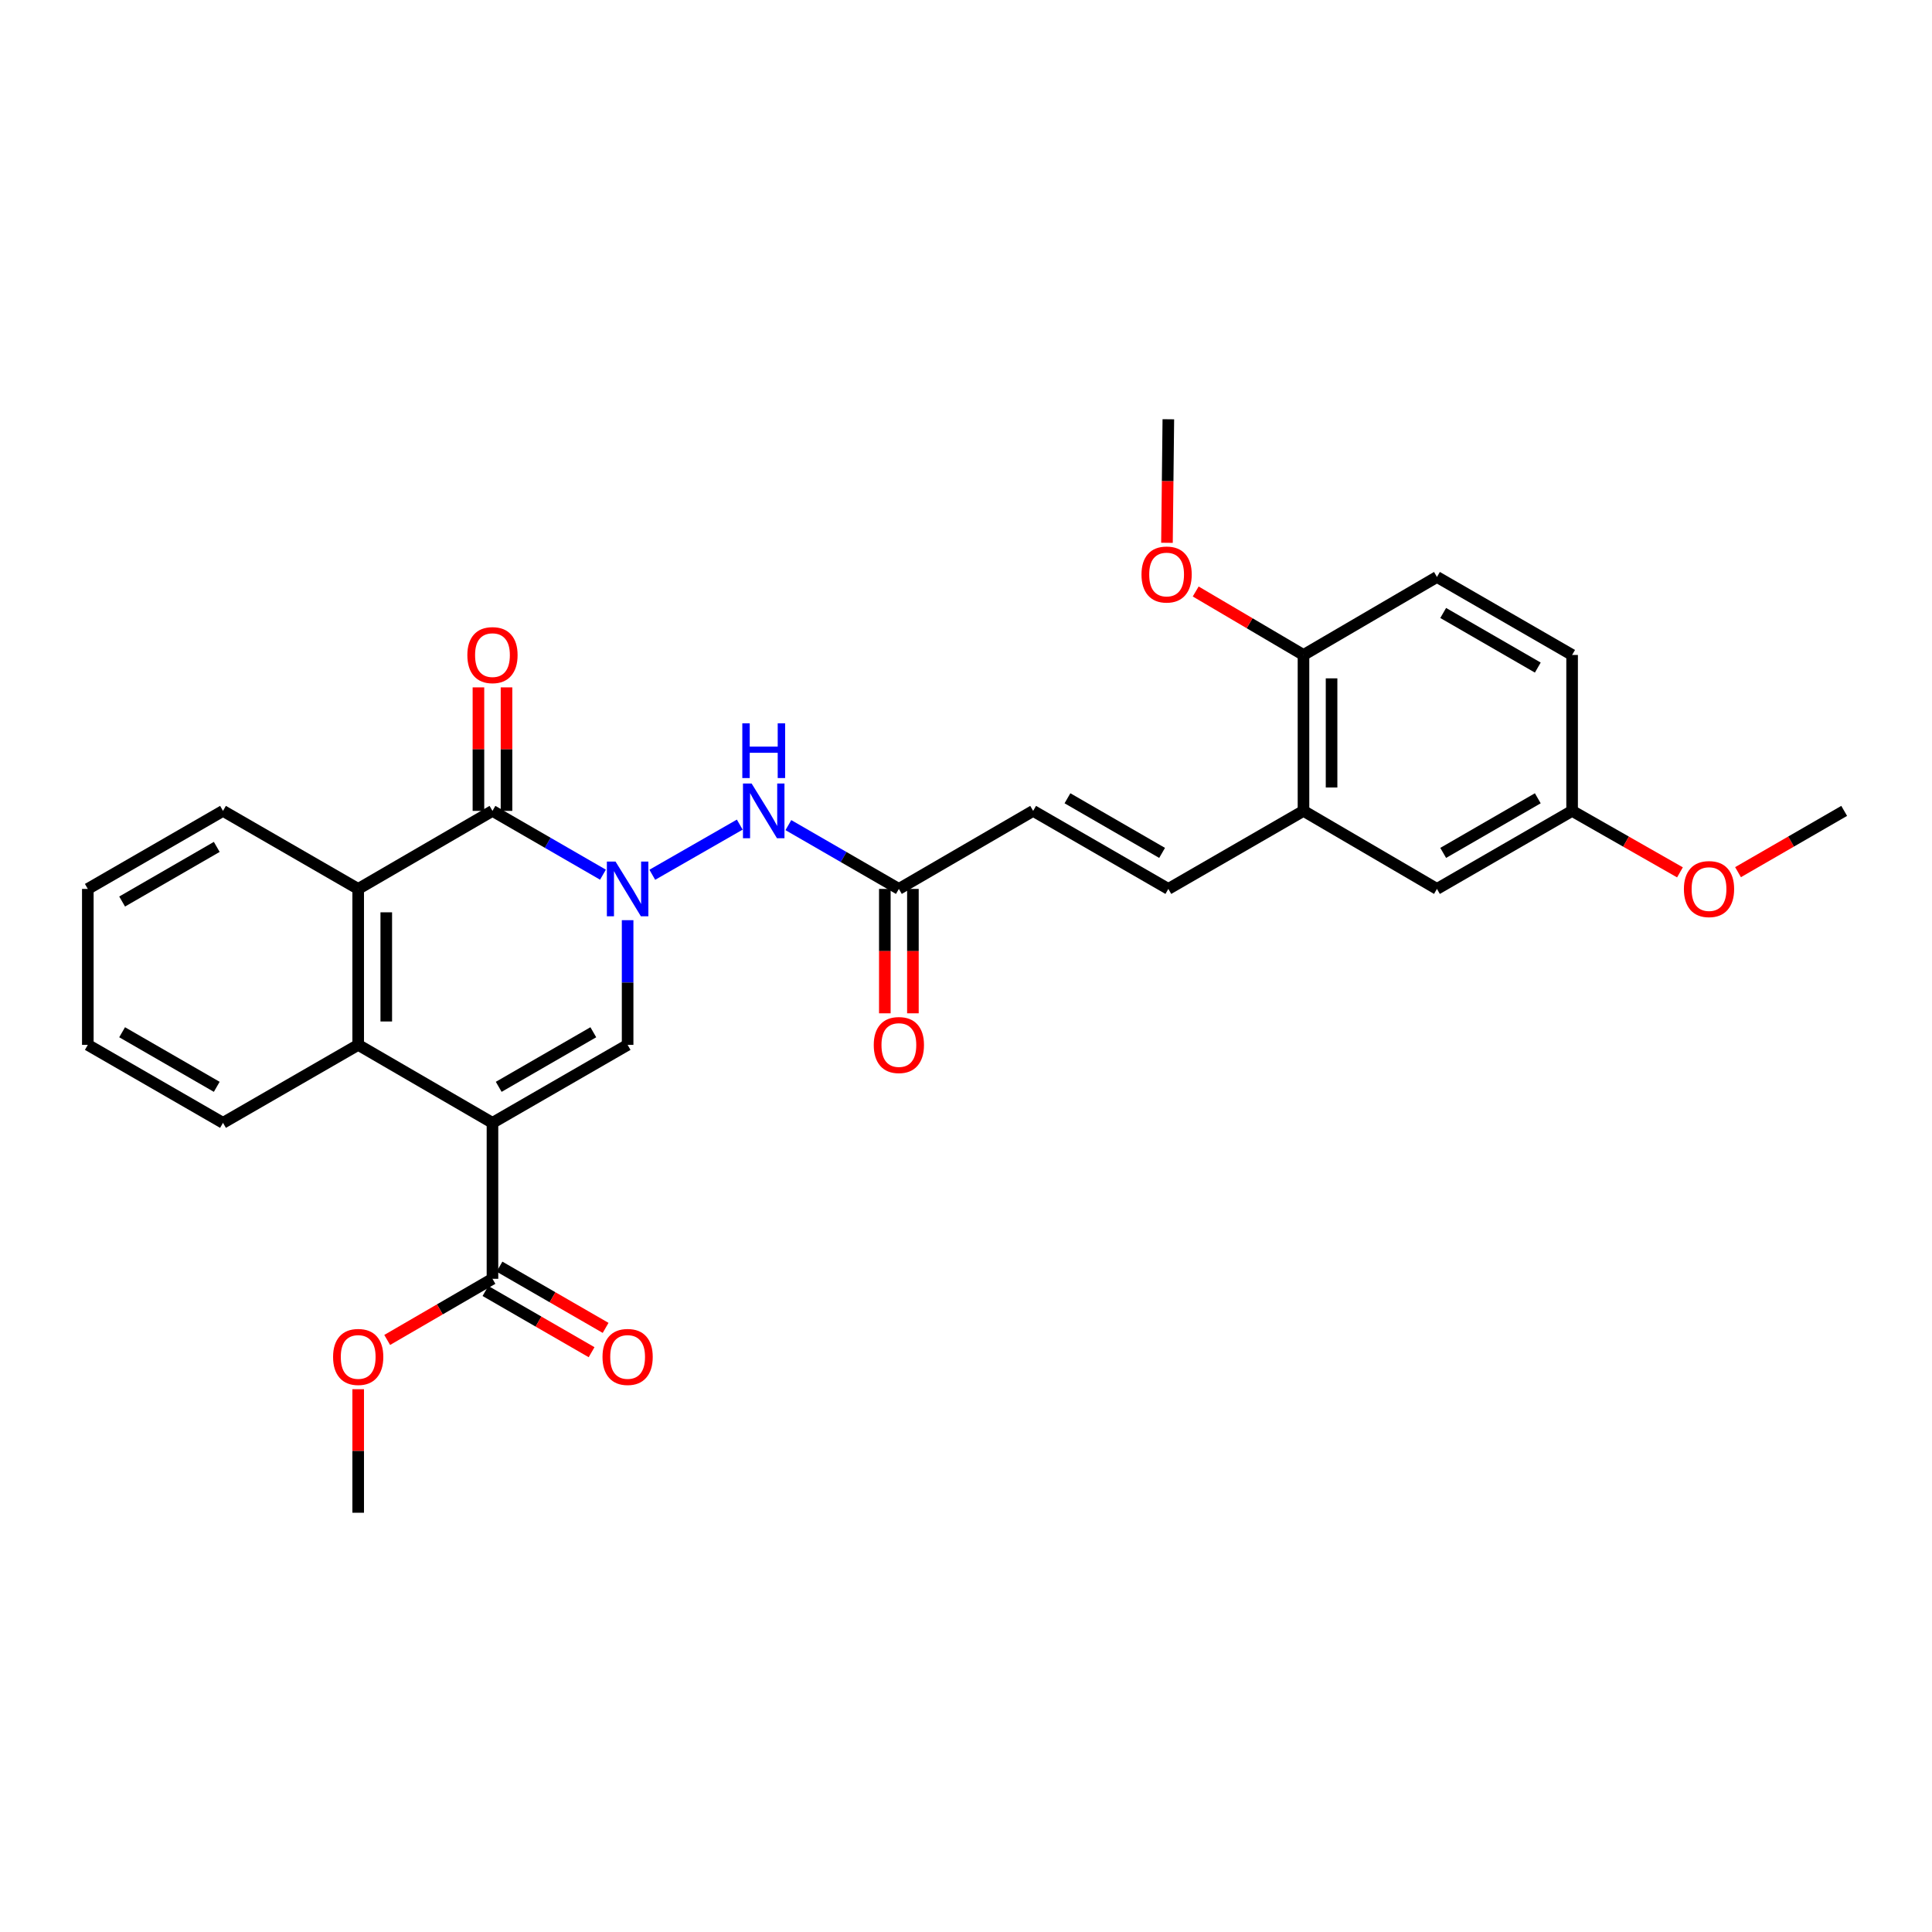 <?xml version='1.0' encoding='iso-8859-1'?>
<svg version='1.1' baseProfile='full'
              xmlns='http://www.w3.org/2000/svg'
                      xmlns:rdkit='http://www.rdkit.org/xml'
                      xmlns:xlink='http://www.w3.org/1999/xlink'
                  xml:space='preserve'
width='1000px' height='1000px' viewBox='0 0 1000 1000'>
<!-- END OF HEADER -->
<rect style='opacity:1.0;fill:#FFFFFF;stroke:none' width='1000' height='1000' x='0' y='0'> </rect>
<path class='bond-1' d='M 254.902,581.183 L 324.855,540.825' style='fill:none;fill-rule:evenodd;stroke:#000000;stroke-width:6px;stroke-linecap:butt;stroke-linejoin:miter;stroke-opacity:1' />
<path class='bond-1' d='M 258.133,562.542 L 307.1,534.292' style='fill:none;fill-rule:evenodd;stroke:#000000;stroke-width:6px;stroke-linecap:butt;stroke-linejoin:miter;stroke-opacity:1' />
<path class='bond-3' d='M 254.902,581.183 L 185.401,540.825' style='fill:none;fill-rule:evenodd;stroke:#000000;stroke-width:6px;stroke-linecap:butt;stroke-linejoin:miter;stroke-opacity:1' />
<path class='bond-5' d='M 254.902,581.183 L 254.902,661.913' style='fill:none;fill-rule:evenodd;stroke:#000000;stroke-width:6px;stroke-linecap:butt;stroke-linejoin:miter;stroke-opacity:1' />
<path class='bond-0' d='M 324.855,476.281 L 324.855,508.553' style='fill:none;fill-rule:evenodd;stroke:#0000FF;stroke-width:6px;stroke-linecap:butt;stroke-linejoin:miter;stroke-opacity:1' />
<path class='bond-0' d='M 324.855,508.553 L 324.855,540.825' style='fill:none;fill-rule:evenodd;stroke:#000000;stroke-width:6px;stroke-linecap:butt;stroke-linejoin:miter;stroke-opacity:1' />
<path class='bond-6' d='M 337.625,452.781 L 382.898,426.824' style='fill:none;fill-rule:evenodd;stroke:#0000FF;stroke-width:6px;stroke-linecap:butt;stroke-linejoin:miter;stroke-opacity:1' />
<path class='bond-29' d='M 312.096,452.736 L 283.499,436.225' style='fill:none;fill-rule:evenodd;stroke:#0000FF;stroke-width:6px;stroke-linecap:butt;stroke-linejoin:miter;stroke-opacity:1' />
<path class='bond-29' d='M 283.499,436.225 L 254.902,419.713' style='fill:none;fill-rule:evenodd;stroke:#000000;stroke-width:6px;stroke-linecap:butt;stroke-linejoin:miter;stroke-opacity:1' />
<path class='bond-2' d='M 254.902,419.713 L 185.401,460.103' style='fill:none;fill-rule:evenodd;stroke:#000000;stroke-width:6px;stroke-linecap:butt;stroke-linejoin:miter;stroke-opacity:1' />
<path class='bond-11' d='M 262.168,419.713 L 262.168,387.749' style='fill:none;fill-rule:evenodd;stroke:#000000;stroke-width:6px;stroke-linecap:butt;stroke-linejoin:miter;stroke-opacity:1' />
<path class='bond-11' d='M 262.168,387.749 L 262.168,355.785' style='fill:none;fill-rule:evenodd;stroke:#FF0000;stroke-width:6px;stroke-linecap:butt;stroke-linejoin:miter;stroke-opacity:1' />
<path class='bond-11' d='M 247.636,419.713 L 247.636,387.749' style='fill:none;fill-rule:evenodd;stroke:#000000;stroke-width:6px;stroke-linecap:butt;stroke-linejoin:miter;stroke-opacity:1' />
<path class='bond-11' d='M 247.636,387.749 L 247.636,355.785' style='fill:none;fill-rule:evenodd;stroke:#FF0000;stroke-width:6px;stroke-linecap:butt;stroke-linejoin:miter;stroke-opacity:1' />
<path class='bond-4' d='M 185.401,540.825 L 185.401,460.103' style='fill:none;fill-rule:evenodd;stroke:#000000;stroke-width:6px;stroke-linecap:butt;stroke-linejoin:miter;stroke-opacity:1' />
<path class='bond-4' d='M 199.933,528.717 L 199.933,472.211' style='fill:none;fill-rule:evenodd;stroke:#000000;stroke-width:6px;stroke-linecap:butt;stroke-linejoin:miter;stroke-opacity:1' />
<path class='bond-20' d='M 185.401,540.825 L 115.424,581.183' style='fill:none;fill-rule:evenodd;stroke:#000000;stroke-width:6px;stroke-linecap:butt;stroke-linejoin:miter;stroke-opacity:1' />
<path class='bond-21' d='M 185.401,460.103 L 115.424,419.713' style='fill:none;fill-rule:evenodd;stroke:#000000;stroke-width:6px;stroke-linecap:butt;stroke-linejoin:miter;stroke-opacity:1' />
<path class='bond-13' d='M 251.271,668.207 L 278.738,684.053' style='fill:none;fill-rule:evenodd;stroke:#000000;stroke-width:6px;stroke-linecap:butt;stroke-linejoin:miter;stroke-opacity:1' />
<path class='bond-13' d='M 278.738,684.053 L 306.205,699.899' style='fill:none;fill-rule:evenodd;stroke:#FF0000;stroke-width:6px;stroke-linecap:butt;stroke-linejoin:miter;stroke-opacity:1' />
<path class='bond-13' d='M 258.533,655.62 L 286,671.466' style='fill:none;fill-rule:evenodd;stroke:#000000;stroke-width:6px;stroke-linecap:butt;stroke-linejoin:miter;stroke-opacity:1' />
<path class='bond-13' d='M 286,671.466 L 313.467,687.312' style='fill:none;fill-rule:evenodd;stroke:#FF0000;stroke-width:6px;stroke-linecap:butt;stroke-linejoin:miter;stroke-opacity:1' />
<path class='bond-18' d='M 254.902,661.913 L 227.656,677.734' style='fill:none;fill-rule:evenodd;stroke:#000000;stroke-width:6px;stroke-linecap:butt;stroke-linejoin:miter;stroke-opacity:1' />
<path class='bond-18' d='M 227.656,677.734 L 200.41,693.555' style='fill:none;fill-rule:evenodd;stroke:#FF0000;stroke-width:6px;stroke-linecap:butt;stroke-linejoin:miter;stroke-opacity:1' />
<path class='bond-8' d='M 408.06,427.08 L 436.657,443.592' style='fill:none;fill-rule:evenodd;stroke:#0000FF;stroke-width:6px;stroke-linecap:butt;stroke-linejoin:miter;stroke-opacity:1' />
<path class='bond-8' d='M 436.657,443.592 L 465.254,460.103' style='fill:none;fill-rule:evenodd;stroke:#000000;stroke-width:6px;stroke-linecap:butt;stroke-linejoin:miter;stroke-opacity:1' />
<path class='bond-7' d='M 604.732,460.103 L 534.755,419.713' style='fill:none;fill-rule:evenodd;stroke:#000000;stroke-width:6px;stroke-linecap:butt;stroke-linejoin:miter;stroke-opacity:1' />
<path class='bond-7' d='M 601.499,441.459 L 552.515,413.186' style='fill:none;fill-rule:evenodd;stroke:#000000;stroke-width:6px;stroke-linecap:butt;stroke-linejoin:miter;stroke-opacity:1' />
<path class='bond-9' d='M 604.732,460.103 L 674.685,419.713' style='fill:none;fill-rule:evenodd;stroke:#000000;stroke-width:6px;stroke-linecap:butt;stroke-linejoin:miter;stroke-opacity:1' />
<path class='bond-10' d='M 465.254,460.103 L 534.755,419.713' style='fill:none;fill-rule:evenodd;stroke:#000000;stroke-width:6px;stroke-linecap:butt;stroke-linejoin:miter;stroke-opacity:1' />
<path class='bond-15' d='M 457.988,460.103 L 457.988,492.295' style='fill:none;fill-rule:evenodd;stroke:#000000;stroke-width:6px;stroke-linecap:butt;stroke-linejoin:miter;stroke-opacity:1' />
<path class='bond-15' d='M 457.988,492.295 L 457.988,524.487' style='fill:none;fill-rule:evenodd;stroke:#FF0000;stroke-width:6px;stroke-linecap:butt;stroke-linejoin:miter;stroke-opacity:1' />
<path class='bond-15' d='M 472.519,460.103 L 472.519,492.295' style='fill:none;fill-rule:evenodd;stroke:#000000;stroke-width:6px;stroke-linecap:butt;stroke-linejoin:miter;stroke-opacity:1' />
<path class='bond-15' d='M 472.519,492.295 L 472.519,524.487' style='fill:none;fill-rule:evenodd;stroke:#FF0000;stroke-width:6px;stroke-linecap:butt;stroke-linejoin:miter;stroke-opacity:1' />
<path class='bond-12' d='M 674.685,419.713 L 674.685,339.007' style='fill:none;fill-rule:evenodd;stroke:#000000;stroke-width:6px;stroke-linecap:butt;stroke-linejoin:miter;stroke-opacity:1' />
<path class='bond-12' d='M 689.216,407.607 L 689.216,351.113' style='fill:none;fill-rule:evenodd;stroke:#000000;stroke-width:6px;stroke-linecap:butt;stroke-linejoin:miter;stroke-opacity:1' />
<path class='bond-14' d='M 674.685,419.713 L 743.766,460.103' style='fill:none;fill-rule:evenodd;stroke:#000000;stroke-width:6px;stroke-linecap:butt;stroke-linejoin:miter;stroke-opacity:1' />
<path class='bond-16' d='M 674.685,339.007 L 743.766,298.634' style='fill:none;fill-rule:evenodd;stroke:#000000;stroke-width:6px;stroke-linecap:butt;stroke-linejoin:miter;stroke-opacity:1' />
<path class='bond-22' d='M 674.685,339.007 L 646.788,322.579' style='fill:none;fill-rule:evenodd;stroke:#000000;stroke-width:6px;stroke-linecap:butt;stroke-linejoin:miter;stroke-opacity:1' />
<path class='bond-22' d='M 646.788,322.579 L 618.891,306.151' style='fill:none;fill-rule:evenodd;stroke:#FF0000;stroke-width:6px;stroke-linecap:butt;stroke-linejoin:miter;stroke-opacity:1' />
<path class='bond-17' d='M 743.766,460.103 L 813.719,419.713' style='fill:none;fill-rule:evenodd;stroke:#000000;stroke-width:6px;stroke-linecap:butt;stroke-linejoin:miter;stroke-opacity:1' />
<path class='bond-17' d='M 746.993,441.46 L 795.96,413.187' style='fill:none;fill-rule:evenodd;stroke:#000000;stroke-width:6px;stroke-linecap:butt;stroke-linejoin:miter;stroke-opacity:1' />
<path class='bond-31' d='M 743.766,298.634 L 813.719,339.007' style='fill:none;fill-rule:evenodd;stroke:#000000;stroke-width:6px;stroke-linecap:butt;stroke-linejoin:miter;stroke-opacity:1' />
<path class='bond-31' d='M 746.995,317.275 L 795.962,345.537' style='fill:none;fill-rule:evenodd;stroke:#000000;stroke-width:6px;stroke-linecap:butt;stroke-linejoin:miter;stroke-opacity:1' />
<path class='bond-19' d='M 813.719,419.713 L 813.719,339.007' style='fill:none;fill-rule:evenodd;stroke:#000000;stroke-width:6px;stroke-linecap:butt;stroke-linejoin:miter;stroke-opacity:1' />
<path class='bond-23' d='M 813.719,419.713 L 841.632,435.622' style='fill:none;fill-rule:evenodd;stroke:#000000;stroke-width:6px;stroke-linecap:butt;stroke-linejoin:miter;stroke-opacity:1' />
<path class='bond-23' d='M 841.632,435.622 L 869.545,451.531' style='fill:none;fill-rule:evenodd;stroke:#FF0000;stroke-width:6px;stroke-linecap:butt;stroke-linejoin:miter;stroke-opacity:1' />
<path class='bond-24' d='M 185.401,719.049 L 185.401,751.021' style='fill:none;fill-rule:evenodd;stroke:#FF0000;stroke-width:6px;stroke-linecap:butt;stroke-linejoin:miter;stroke-opacity:1' />
<path class='bond-24' d='M 185.401,751.021 L 185.401,782.993' style='fill:none;fill-rule:evenodd;stroke:#000000;stroke-width:6px;stroke-linecap:butt;stroke-linejoin:miter;stroke-opacity:1' />
<path class='bond-28' d='M 115.424,581.183 L 45.455,540.825' style='fill:none;fill-rule:evenodd;stroke:#000000;stroke-width:6px;stroke-linecap:butt;stroke-linejoin:miter;stroke-opacity:1' />
<path class='bond-28' d='M 112.189,562.541 L 63.21,534.291' style='fill:none;fill-rule:evenodd;stroke:#000000;stroke-width:6px;stroke-linecap:butt;stroke-linejoin:miter;stroke-opacity:1' />
<path class='bond-30' d='M 115.424,419.713 L 45.455,460.103' style='fill:none;fill-rule:evenodd;stroke:#000000;stroke-width:6px;stroke-linecap:butt;stroke-linejoin:miter;stroke-opacity:1' />
<path class='bond-30' d='M 112.193,438.357 L 63.215,466.63' style='fill:none;fill-rule:evenodd;stroke:#000000;stroke-width:6px;stroke-linecap:butt;stroke-linejoin:miter;stroke-opacity:1' />
<path class='bond-25' d='M 604.018,280.958 L 604.375,248.983' style='fill:none;fill-rule:evenodd;stroke:#FF0000;stroke-width:6px;stroke-linecap:butt;stroke-linejoin:miter;stroke-opacity:1' />
<path class='bond-25' d='M 604.375,248.983 L 604.732,217.007' style='fill:none;fill-rule:evenodd;stroke:#000000;stroke-width:6px;stroke-linecap:butt;stroke-linejoin:miter;stroke-opacity:1' />
<path class='bond-26' d='M 899.604,451.432 L 927.075,435.573' style='fill:none;fill-rule:evenodd;stroke:#FF0000;stroke-width:6px;stroke-linecap:butt;stroke-linejoin:miter;stroke-opacity:1' />
<path class='bond-26' d='M 927.075,435.573 L 954.545,419.713' style='fill:none;fill-rule:evenodd;stroke:#000000;stroke-width:6px;stroke-linecap:butt;stroke-linejoin:miter;stroke-opacity:1' />
<path class='bond-27' d='M 45.455,460.103 L 45.455,540.825' style='fill:none;fill-rule:evenodd;stroke:#000000;stroke-width:6px;stroke-linecap:butt;stroke-linejoin:miter;stroke-opacity:1' />
<path  class='atom-1' d='M 318.595 445.943
L 327.875 460.943
Q 328.795 462.423, 330.275 465.103
Q 331.755 467.783, 331.835 467.943
L 331.835 445.943
L 335.595 445.943
L 335.595 474.263
L 331.715 474.263
L 321.755 457.863
Q 320.595 455.943, 319.355 453.743
Q 318.155 451.543, 317.795 450.863
L 317.795 474.263
L 314.115 474.263
L 314.115 445.943
L 318.595 445.943
' fill='#0000FF'/>
<path  class='atom-7' d='M 389.041 405.553
L 398.321 420.553
Q 399.241 422.033, 400.721 424.713
Q 402.201 427.393, 402.281 427.553
L 402.281 405.553
L 406.041 405.553
L 406.041 433.873
L 402.161 433.873
L 392.201 417.473
Q 391.041 415.553, 389.801 413.353
Q 388.601 411.153, 388.241 410.473
L 388.241 433.873
L 384.561 433.873
L 384.561 405.553
L 389.041 405.553
' fill='#0000FF'/>
<path  class='atom-7' d='M 384.221 374.401
L 388.061 374.401
L 388.061 386.441
L 402.541 386.441
L 402.541 374.401
L 406.381 374.401
L 406.381 402.721
L 402.541 402.721
L 402.541 389.641
L 388.061 389.641
L 388.061 402.721
L 384.221 402.721
L 384.221 374.401
' fill='#0000FF'/>
<path  class='atom-12' d='M 241.902 339.087
Q 241.902 332.287, 245.262 328.487
Q 248.622 324.687, 254.902 324.687
Q 261.182 324.687, 264.542 328.487
Q 267.902 332.287, 267.902 339.087
Q 267.902 345.967, 264.502 349.887
Q 261.102 353.767, 254.902 353.767
Q 248.662 353.767, 245.262 349.887
Q 241.902 346.007, 241.902 339.087
M 254.902 350.567
Q 259.222 350.567, 261.542 347.687
Q 263.902 344.767, 263.902 339.087
Q 263.902 333.527, 261.542 330.727
Q 259.222 327.887, 254.902 327.887
Q 250.582 327.887, 248.222 330.687
Q 245.902 333.487, 245.902 339.087
Q 245.902 344.807, 248.222 347.687
Q 250.582 350.567, 254.902 350.567
' fill='#FF0000'/>
<path  class='atom-14' d='M 311.855 702.35
Q 311.855 695.55, 315.215 691.75
Q 318.575 687.95, 324.855 687.95
Q 331.135 687.95, 334.495 691.75
Q 337.855 695.55, 337.855 702.35
Q 337.855 709.23, 334.455 713.15
Q 331.055 717.03, 324.855 717.03
Q 318.615 717.03, 315.215 713.15
Q 311.855 709.27, 311.855 702.35
M 324.855 713.83
Q 329.175 713.83, 331.495 710.95
Q 333.855 708.03, 333.855 702.35
Q 333.855 696.79, 331.495 693.99
Q 329.175 691.15, 324.855 691.15
Q 320.535 691.15, 318.175 693.95
Q 315.855 696.75, 315.855 702.35
Q 315.855 708.07, 318.175 710.95
Q 320.535 713.83, 324.855 713.83
' fill='#FF0000'/>
<path  class='atom-16' d='M 452.254 540.905
Q 452.254 534.105, 455.614 530.305
Q 458.974 526.505, 465.254 526.505
Q 471.534 526.505, 474.894 530.305
Q 478.254 534.105, 478.254 540.905
Q 478.254 547.785, 474.854 551.705
Q 471.454 555.585, 465.254 555.585
Q 459.014 555.585, 455.614 551.705
Q 452.254 547.825, 452.254 540.905
M 465.254 552.385
Q 469.574 552.385, 471.894 549.505
Q 474.254 546.585, 474.254 540.905
Q 474.254 535.345, 471.894 532.545
Q 469.574 529.705, 465.254 529.705
Q 460.934 529.705, 458.574 532.505
Q 456.254 535.305, 456.254 540.905
Q 456.254 546.625, 458.574 549.505
Q 460.934 552.385, 465.254 552.385
' fill='#FF0000'/>
<path  class='atom-19' d='M 172.401 702.35
Q 172.401 695.55, 175.761 691.75
Q 179.121 687.95, 185.401 687.95
Q 191.681 687.95, 195.041 691.75
Q 198.401 695.55, 198.401 702.35
Q 198.401 709.23, 195.001 713.15
Q 191.601 717.03, 185.401 717.03
Q 179.161 717.03, 175.761 713.15
Q 172.401 709.27, 172.401 702.35
M 185.401 713.83
Q 189.721 713.83, 192.041 710.95
Q 194.401 708.03, 194.401 702.35
Q 194.401 696.79, 192.041 693.99
Q 189.721 691.15, 185.401 691.15
Q 181.081 691.15, 178.721 693.95
Q 176.401 696.75, 176.401 702.35
Q 176.401 708.07, 178.721 710.95
Q 181.081 713.83, 185.401 713.83
' fill='#FF0000'/>
<path  class='atom-23' d='M 590.836 297.366
Q 590.836 290.566, 594.196 286.766
Q 597.556 282.966, 603.836 282.966
Q 610.116 282.966, 613.476 286.766
Q 616.836 290.566, 616.836 297.366
Q 616.836 304.246, 613.436 308.166
Q 610.036 312.046, 603.836 312.046
Q 597.596 312.046, 594.196 308.166
Q 590.836 304.286, 590.836 297.366
M 603.836 308.846
Q 608.156 308.846, 610.476 305.966
Q 612.836 303.046, 612.836 297.366
Q 612.836 291.806, 610.476 289.006
Q 608.156 286.166, 603.836 286.166
Q 599.516 286.166, 597.156 288.966
Q 594.836 291.766, 594.836 297.366
Q 594.836 303.086, 597.156 305.966
Q 599.516 308.846, 603.836 308.846
' fill='#FF0000'/>
<path  class='atom-24' d='M 871.584 460.183
Q 871.584 453.383, 874.944 449.583
Q 878.304 445.783, 884.584 445.783
Q 890.864 445.783, 894.224 449.583
Q 897.584 453.383, 897.584 460.183
Q 897.584 467.063, 894.184 470.983
Q 890.784 474.863, 884.584 474.863
Q 878.344 474.863, 874.944 470.983
Q 871.584 467.103, 871.584 460.183
M 884.584 471.663
Q 888.904 471.663, 891.224 468.783
Q 893.584 465.863, 893.584 460.183
Q 893.584 454.623, 891.224 451.823
Q 888.904 448.983, 884.584 448.983
Q 880.264 448.983, 877.904 451.783
Q 875.584 454.583, 875.584 460.183
Q 875.584 465.903, 877.904 468.783
Q 880.264 471.663, 884.584 471.663
' fill='#FF0000'/>
</svg>
